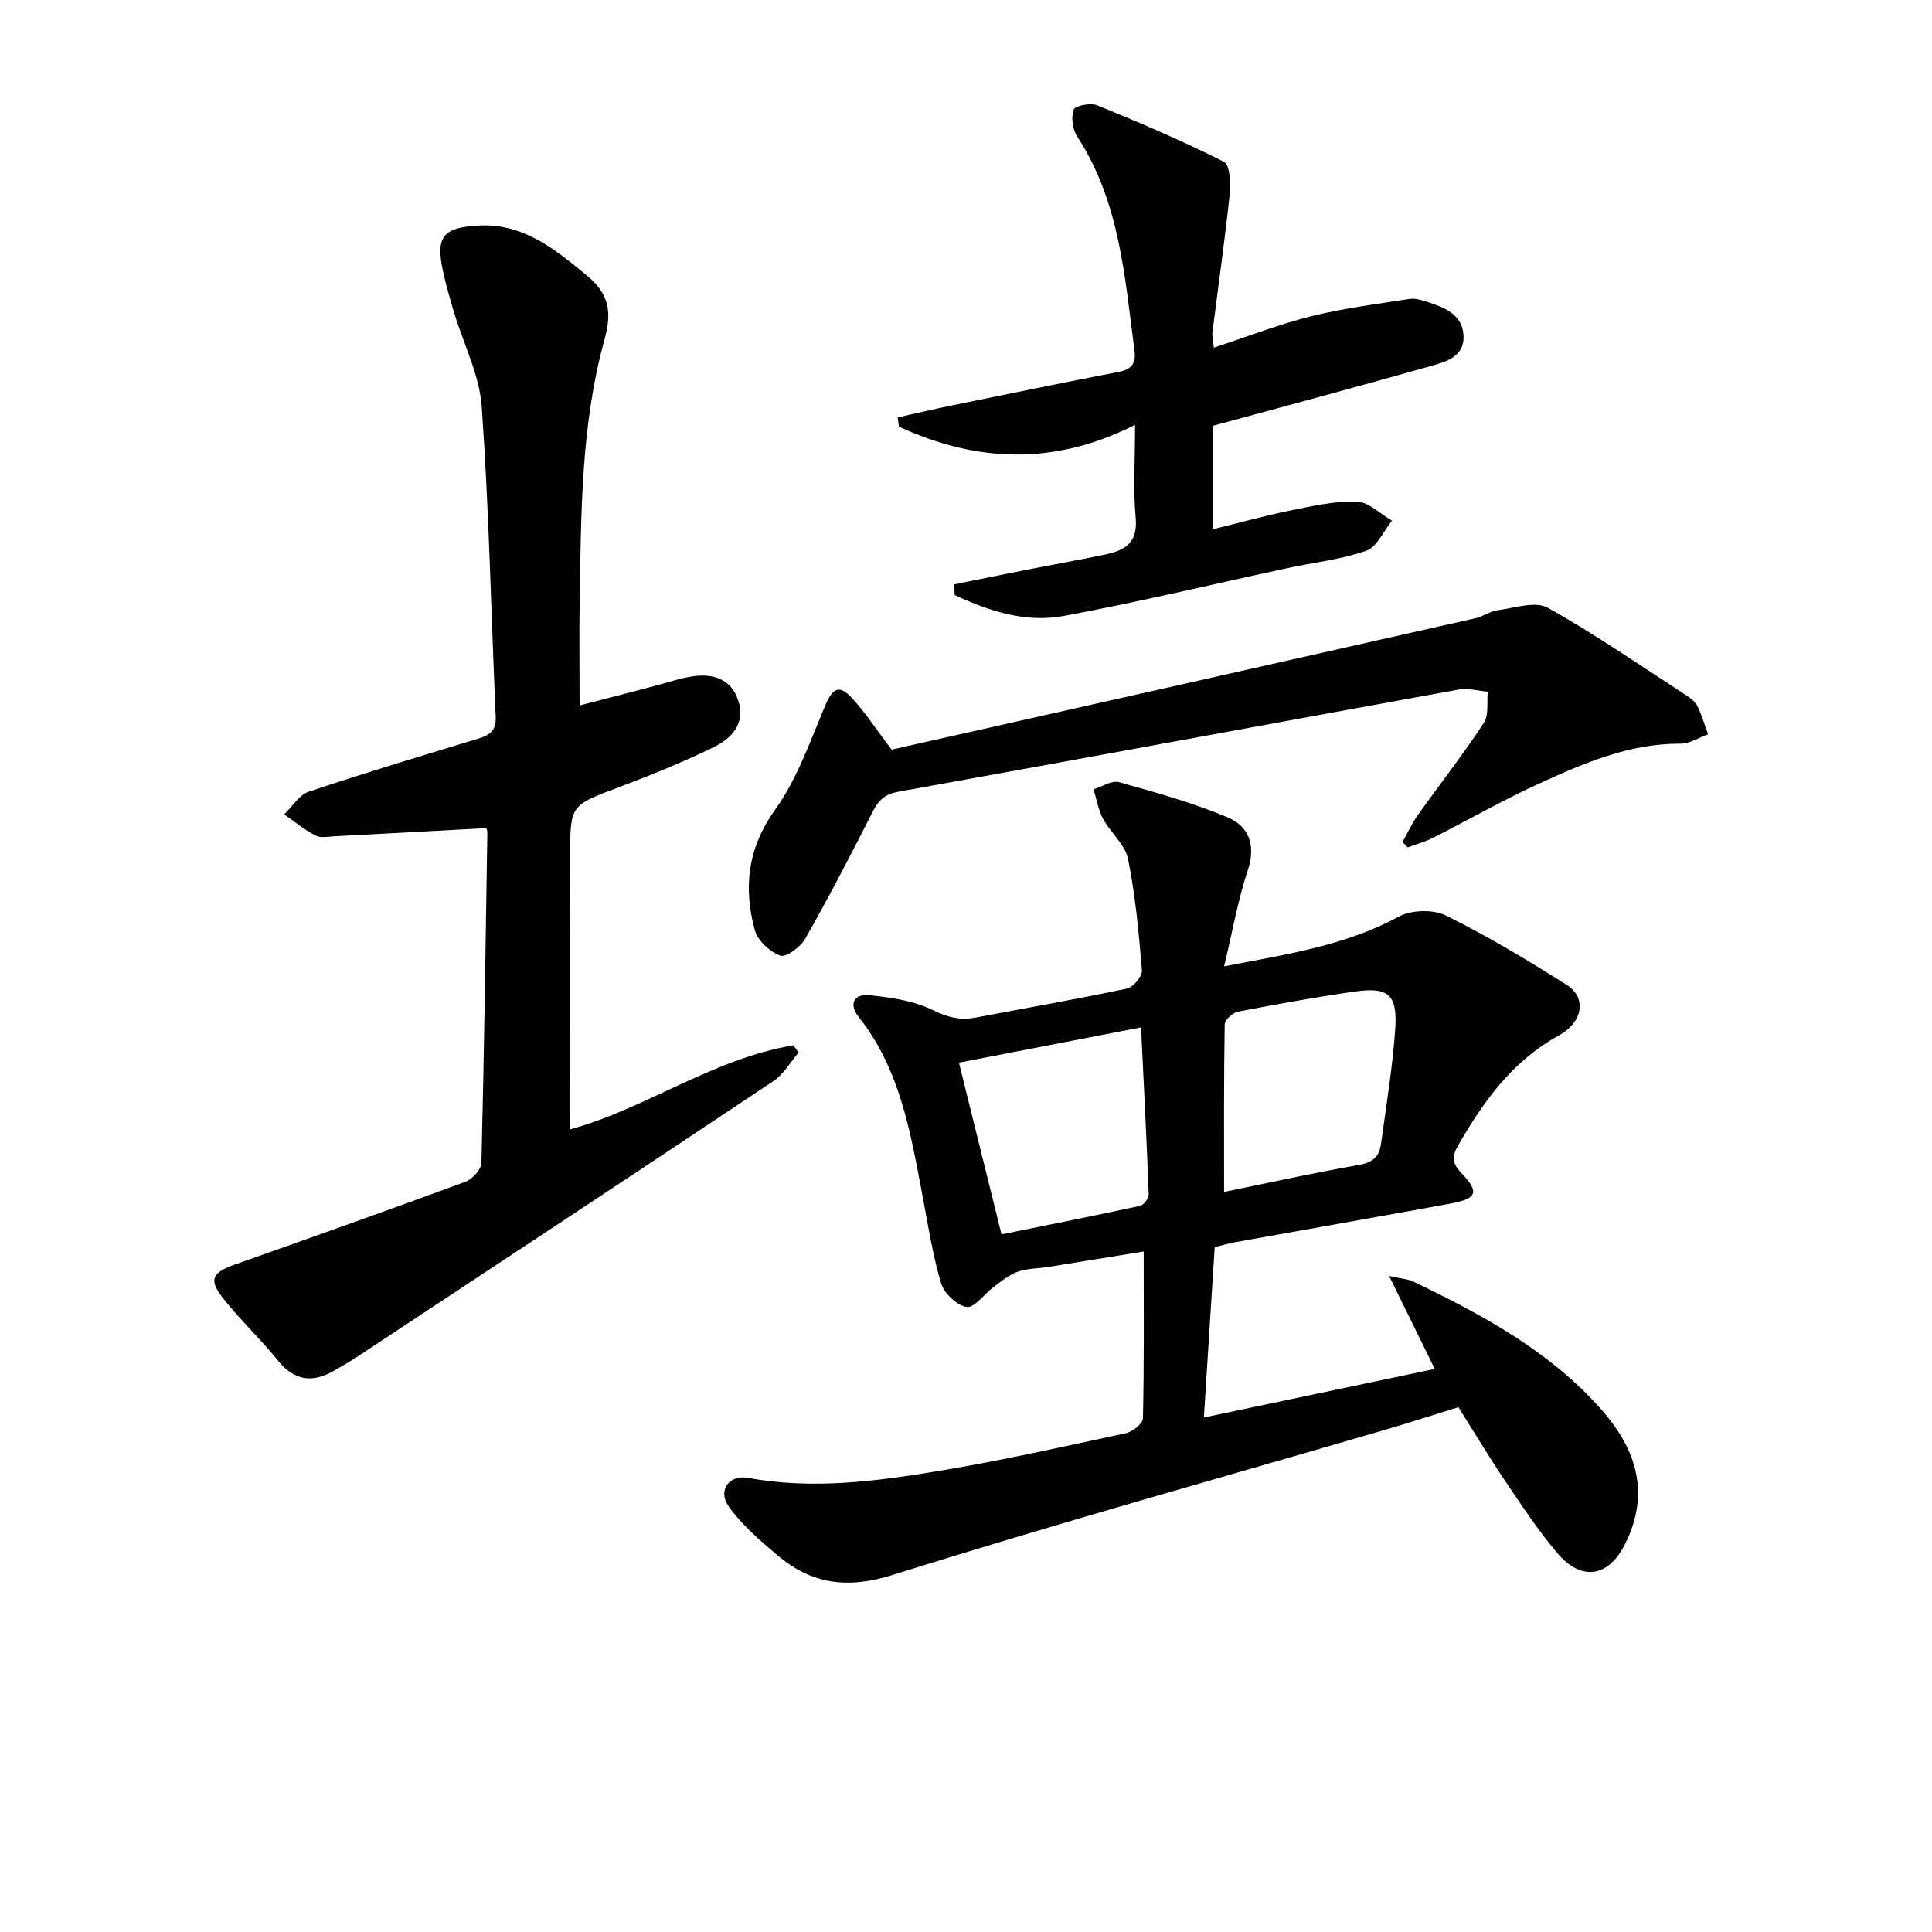 <svg enable-background="new 0 0 400 400" viewBox="0 0 400 400" xmlns="http://www.w3.org/2000/svg"><g fill="#010100"><path d="m251.49 258.21c-.75 11.8-1.46 22.88-2.24 35.27 15.87-3.34 31.24-6.57 47.8-10.06-3.37-6.86-6.16-12.55-9.45-19.24 2.39.54 3.83.6 5.03 1.17 14.3 6.87 28.22 14.38 38.91 26.48 7.25 8.2 10.21 17.34 4.86 27.95-3.39 6.72-8.96 7.7-14.02 1.72-3.96-4.68-7.36-9.86-10.8-14.96-3.25-4.82-6.24-9.81-9.64-15.2-5.09 1.58-10.24 3.25-15.43 4.76-33.9 9.91-67.95 19.37-101.64 29.96-9.48 2.98-16.84 1.92-23.95-4.1-3.62-3.07-7.37-6.25-10.06-10.08-2.33-3.32.11-6.62 4-5.9 13.18 2.43 26.24.75 39.18-1.38 13.08-2.16 26.04-5.07 39.01-7.86 1.4-.3 3.55-1.99 3.58-3.07.26-11.27.16-22.55.16-34.56-6.16 1-12.94 2.11-19.71 3.19-2.13.34-4.38.29-6.38.99-1.8.64-3.38 1.98-4.96 3.15-1.93 1.43-3.95 4.37-5.59 4.15-2.02-.27-4.7-2.84-5.32-4.94-1.78-6-2.73-12.25-3.9-18.42-2.45-12.92-4.62-25.92-13.14-36.67-2.18-2.75-.9-4.82 2.13-4.52 4.51.45 9.28 1.14 13.26 3.11 3.07 1.52 5.68 2.12 8.86 1.52 10.43-1.98 20.9-3.8 31.28-6 1.3-.27 3.2-2.54 3.1-3.75-.63-7.74-1.34-15.52-2.88-23.12-.6-2.97-3.61-5.39-5.16-8.26-1-1.86-1.34-4.07-1.98-6.13 1.77-.53 3.77-1.89 5.28-1.47 7.61 2.13 15.29 4.25 22.55 7.31 4.28 1.8 5.84 5.7 4.13 10.87-2.06 6.2-3.18 12.71-4.92 19.95 13.08-2.52 25.09-4.29 36.11-10.27 2.61-1.42 7.14-1.57 9.78-.27 8.62 4.26 16.92 9.24 25.06 14.39 4.14 2.62 3.37 7.69-1.62 10.44-9.63 5.29-15.66 13.68-20.93 22.88-1.28 2.22-1.16 3.67.71 5.62 3.83 4.01 3.29 5.32-2.42 6.36-14.84 2.72-29.7 5.32-44.55 7.99-1.45.27-2.87.7-4.09 1zm1.94-11.43c9.09-1.86 18.46-3.94 27.9-5.59 2.81-.49 4.22-1.7 4.57-4.24 1.08-7.86 2.37-15.72 2.95-23.62.54-7.45-1.33-9.06-8.53-8.02-8.05 1.16-16.06 2.61-24.05 4.15-1.07.21-2.7 1.71-2.71 2.64-.19 11.24-.13 22.49-.13 34.68zm-54.89-26.77c2.97 12 5.82 23.49 8.81 35.55 9.91-2.01 19.31-3.86 28.68-5.9.77-.17 1.83-1.58 1.8-2.37-.43-11.39-1.02-22.77-1.59-34.58-12.72 2.46-25.01 4.84-37.7 7.3z"/><path d="m120 146.06c5.3-1.38 10.38-2.7 15.46-4.02 2.72-.71 5.41-1.67 8.17-2.04 4.15-.55 7.78.65 9.21 5.02 1.56 4.76-1.35 7.86-5.07 9.67-6.4 3.11-13.03 5.81-19.7 8.32-9.86 3.72-10 3.58-10.04 13.98-.07 18.96-.02 37.91-.02 56.84 15.47-4.19 29.52-14.62 46.26-17.41.36.5.72.99 1.08 1.49-1.73 2.01-3.12 4.52-5.25 5.94-28.64 19.1-57.37 38.06-86.1 57.03-1.52 1.01-3.12 1.91-4.69 2.83-4.5 2.64-8.3 2.28-11.78-2.04-3.64-4.52-7.95-8.52-11.51-13.1-2.83-3.64-2.02-5.12 2.49-6.72 15.96-5.66 31.92-11.3 47.8-17.16 1.45-.53 3.32-2.54 3.36-3.9.57-22.8.88-45.6 1.23-68.4.01-.47-.22-.94-.22-.94-10.58.57-20.98 1.15-31.38 1.69-1.33.07-2.89.41-3.95-.14-2.31-1.2-4.36-2.89-6.51-4.38 1.68-1.62 3.08-4.04 5.08-4.71 11.63-3.9 23.4-7.43 35.14-11 2.32-.7 3.69-1.65 3.57-4.44-.95-21.42-1.38-42.87-2.89-64.24-.46-6.6-3.77-12.99-5.72-19.5-.86-2.86-1.69-5.74-2.32-8.65-1.51-7.08.01-8.97 7.31-9.38 9.32-.52 15.81 4.84 22.47 10.32 4.6 3.79 5.28 7.49 3.68 13.26-4.92 17.77-4.84 36.15-5.15 54.43-.11 6.93-.01 13.84-.01 21.35z"/><path d="m251.15 88.15v21.42c5.54-1.36 10.75-2.81 16.03-3.88 4.53-.92 9.17-1.98 13.73-1.84 2.47.08 4.86 2.55 7.28 3.94-1.74 2.15-3.09 5.45-5.32 6.23-5.26 1.84-10.95 2.44-16.45 3.63-15.4 3.32-30.73 7.01-46.21 9.88-7.91 1.46-15.48-1.02-22.56-4.34-.03-.74-.05-1.47-.08-2.21 5.02-1.01 10.04-2.04 15.06-3.03 5.53-1.09 11.08-2.06 16.59-3.24 3.91-.84 6.36-2.58 5.91-7.46-.54-5.93-.13-11.94-.13-19.29-16.82 8.53-32.97 7.72-48.88.38-.09-.64-.18-1.28-.26-1.92 3.71-.82 7.41-1.7 11.13-2.46 11.54-2.36 23.08-4.74 34.64-6.97 2.72-.52 3.6-1.83 3.25-4.45-2.02-15.28-3.05-30.79-11.86-44.28-.96-1.47-1.3-3.96-.74-5.56.29-.82 3.52-1.46 4.9-.9 8.86 3.62 17.68 7.39 26.21 11.69 1.24.63 1.45 4.45 1.21 6.69-1.01 9.56-2.38 19.09-3.58 28.63-.1.79.14 1.62.29 3.17 6.9-2.26 13.39-4.81 20.1-6.49 6.68-1.67 13.58-2.52 20.4-3.6 1.08-.17 2.32.18 3.4.52 3.72 1.19 7.69 2.62 7.8 7.23.11 4.44-4.01 5.36-7.26 6.28-14.64 4.15-29.36 8.07-44.6 12.23z"/><path d="m184.6 155.2c40.08-9.01 80.5-18.09 120.91-27.21 1.58-.36 3.03-1.46 4.61-1.66 3.47-.44 7.77-1.94 10.33-.5 9.96 5.57 19.37 12.1 28.96 18.32.82.53 1.66 1.28 2.07 2.14.87 1.85 1.46 3.82 2.16 5.74-1.91.68-3.82 1.95-5.73 1.94-10.66-.05-20.12 4.09-29.47 8.36-7.4 3.38-14.48 7.45-21.75 11.13-1.66.84-3.5 1.34-5.26 1.99-.35-.38-.71-.75-1.06-1.13 1.06-1.87 1.96-3.85 3.2-5.59 4.53-6.37 9.35-12.54 13.64-19.06 1.07-1.63.59-4.28.82-6.46-1.99-.17-4.06-.8-5.96-.46-38.65 7.02-77.27 14.19-115.94 21.14-2.89.52-4.19 1.67-5.43 4.13-4.48 8.88-9.09 17.71-14 26.36-.97 1.7-3.97 3.9-5.15 3.47-2.16-.79-4.68-3.1-5.27-5.26-2.4-8.83-1.52-16.97 4.22-24.98 4.54-6.34 7.21-14.07 10.28-21.37 1.6-3.81 2.93-4.65 5.71-1.61 2.77 3.03 5.04 6.53 8.11 10.57z"/></g></svg>